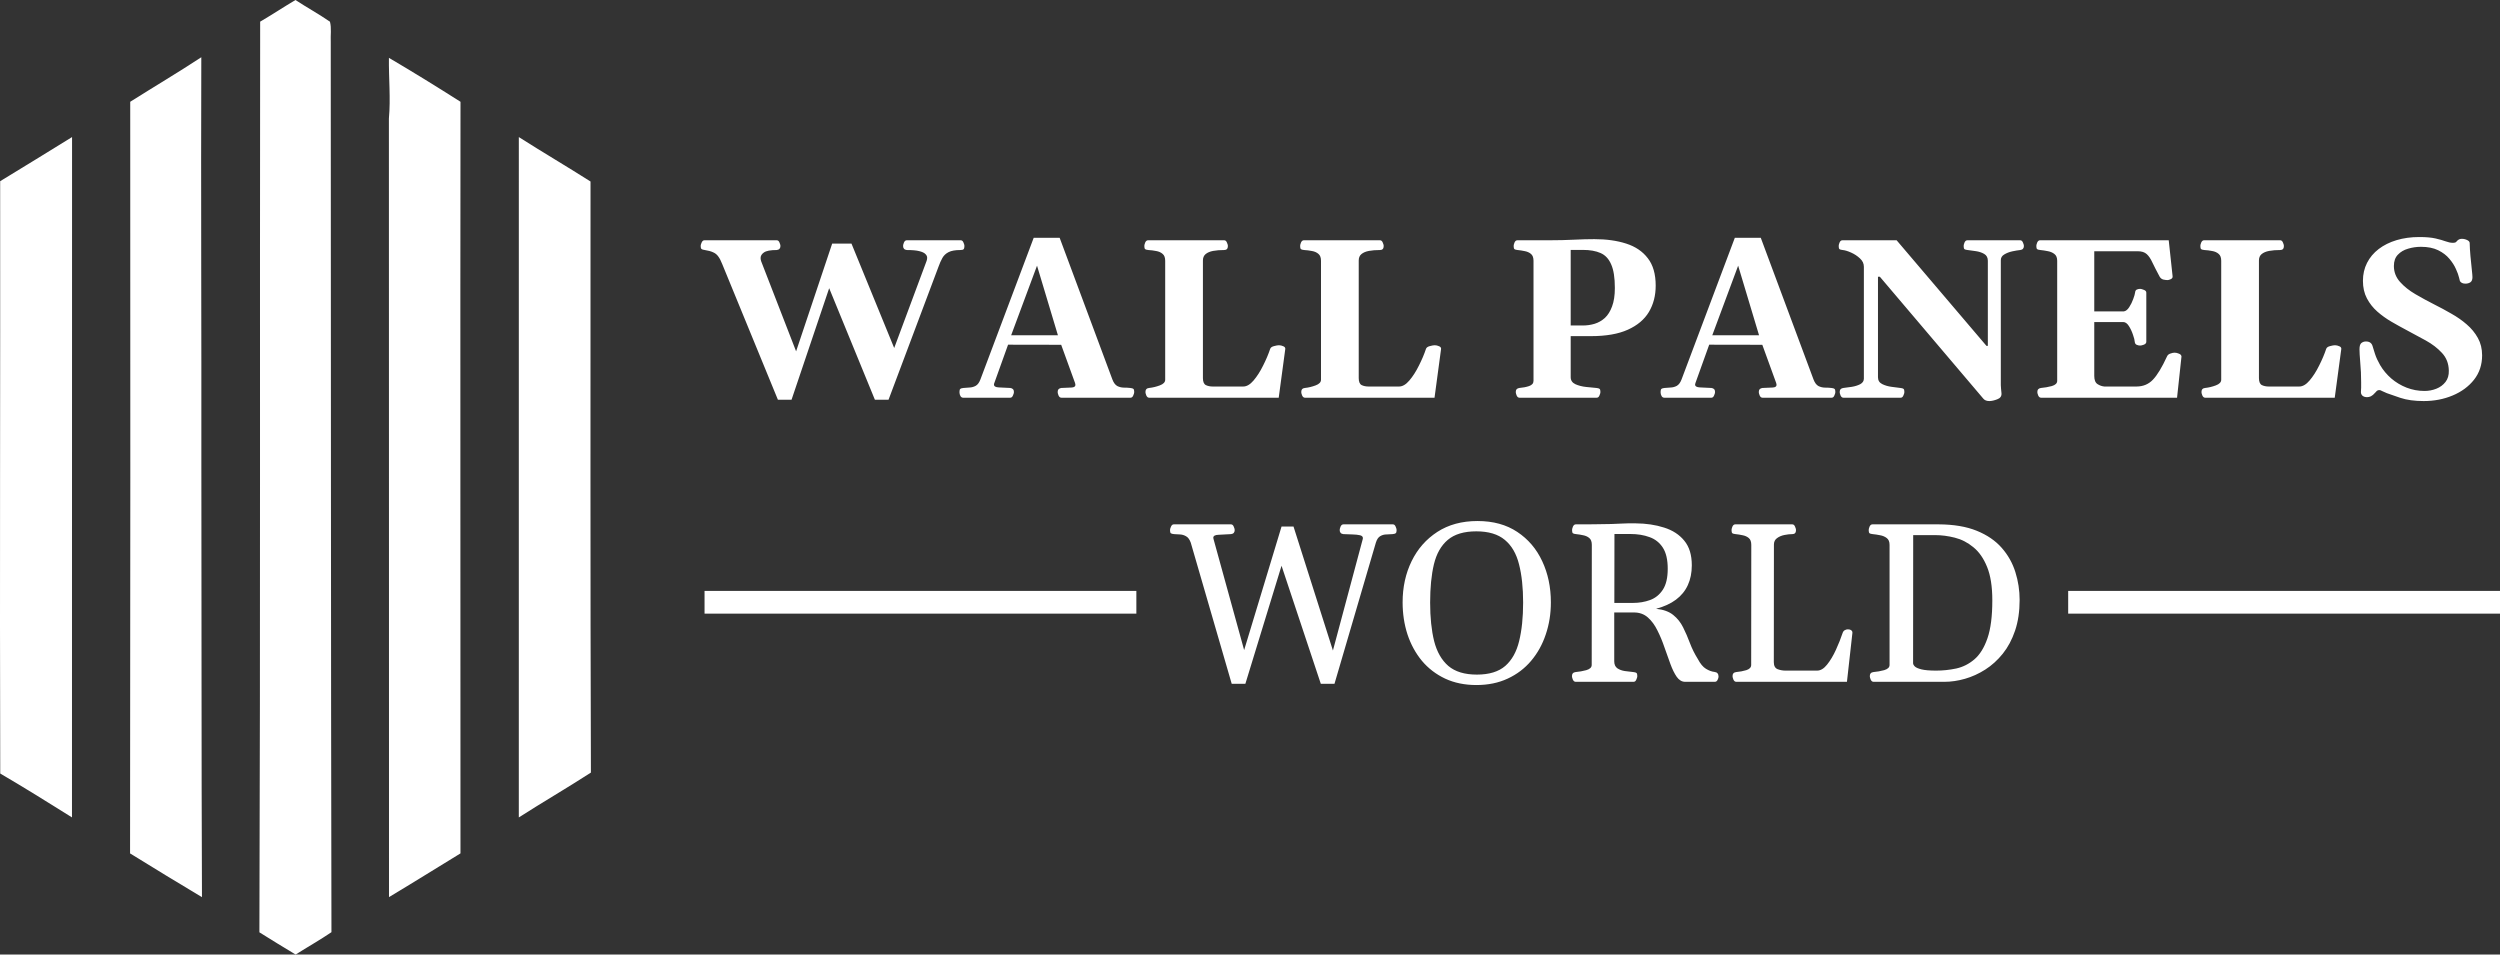 <svg width="220" height="84" viewBox="0 0 220 84" fill="none" xmlns="http://www.w3.org/2000/svg">
<rect x="0" y="0" width="220" height="84" fill="#333333" stroke="none"/>
<g clip-path="url(#clip0_17_607)">
<path d="M22.894 1.905C23.944 1.293 24.957 0.621 26 0C27 0.656 28.052 1.231 29.037 1.91C29.186 2.485 29.076 3.106 29.106 3.699C29.125 29.811 29.113 55.92 29.168 82.032C28.143 82.73 27.061 83.335 26.016 84C24.945 83.363 23.886 82.702 22.827 82.044C22.921 55.332 22.855 28.62 22.894 1.905Z" fill="white"/>
<path d="M11.46 8.956C13.541 7.642 15.659 6.388 17.715 5.037C17.672 16.954 17.736 28.872 17.72 40.793C17.745 53.51 17.72 66.23 17.773 78.95C15.652 77.684 13.546 76.398 11.446 75.1C11.469 53.051 11.478 31.002 11.46 8.956Z" fill="white"/>
<path d="M34.225 5.09C36.348 6.337 38.443 7.635 40.524 8.956C40.495 31.005 40.527 53.051 40.522 75.098C38.425 76.377 36.341 77.684 34.232 78.945C34.239 56.106 34.22 33.269 34.223 10.432C34.386 8.65 34.2 6.872 34.225 5.09Z" fill="white"/>
<path d="M0.014 15.946C2.127 14.657 4.236 13.366 6.341 12.062C6.325 32.02 6.348 51.975 6.334 71.931C4.245 70.62 2.148 69.317 0.021 68.07C-0.032 50.696 0.034 33.32 0.014 15.946Z" fill="white"/>
<path d="M45.657 12.062C47.743 13.394 49.877 14.643 51.966 15.972C51.97 33.311 51.94 50.65 52 67.987C49.907 69.34 47.752 70.592 45.655 71.934C45.659 51.975 45.662 32.02 45.657 12.062Z" fill="white"/>
</g>
<path d="M68.455 35.176L63.553 23.232C63.442 22.946 63.325 22.721 63.201 22.559C63.084 22.396 62.931 22.275 62.742 22.197C62.56 22.113 62.319 22.047 62.02 22.002C61.876 21.982 61.782 21.953 61.736 21.914C61.684 21.875 61.658 21.784 61.658 21.641C61.658 21.569 61.688 21.468 61.746 21.338C61.805 21.208 61.886 21.143 61.99 21.143H68.348C68.458 21.143 68.54 21.208 68.592 21.338C68.65 21.468 68.68 21.569 68.68 21.641C68.68 21.855 68.572 21.976 68.357 22.002C67.804 22.002 67.426 22.074 67.225 22.217C67.029 22.354 66.932 22.516 66.932 22.705C66.932 22.796 66.948 22.891 66.981 22.988L70.057 30.918L73.231 21.436H74.93L78.689 30.625L81.541 22.959C81.574 22.861 81.59 22.77 81.59 22.686C81.59 22.562 81.538 22.451 81.434 22.354C81.336 22.249 81.157 22.165 80.897 22.1C80.643 22.035 80.275 22.002 79.793 22.002C79.578 21.976 79.471 21.855 79.471 21.641C79.471 21.569 79.497 21.468 79.549 21.338C79.607 21.208 79.692 21.143 79.803 21.143H84.539C84.65 21.143 84.731 21.208 84.783 21.338C84.842 21.468 84.871 21.569 84.871 21.641C84.871 21.784 84.845 21.881 84.793 21.934C84.747 21.979 84.656 22.002 84.519 22.002C84.064 22.002 83.716 22.064 83.475 22.188C83.234 22.311 83.051 22.484 82.928 22.705C82.804 22.926 82.69 23.184 82.586 23.477L78.191 35.176H76.99L72.967 25.361L69.656 35.176H68.455ZM84.764 35C84.659 35 84.578 34.951 84.519 34.853C84.461 34.749 84.432 34.632 84.432 34.502C84.432 34.352 84.458 34.258 84.51 34.219C84.555 34.18 84.647 34.154 84.783 34.141C84.946 34.121 85.122 34.108 85.311 34.102C85.506 34.095 85.688 34.046 85.857 33.955C86.033 33.857 86.173 33.669 86.277 33.389L90.965 20.928H93.25L97.889 33.389C97.999 33.682 98.146 33.877 98.328 33.975C98.517 34.066 98.712 34.111 98.914 34.111C99.122 34.111 99.305 34.121 99.461 34.141C99.598 34.154 99.689 34.18 99.734 34.219C99.787 34.258 99.812 34.352 99.812 34.502C99.812 34.574 99.783 34.675 99.725 34.805C99.672 34.935 99.591 35 99.481 35H93.406C93.296 35 93.211 34.935 93.152 34.805C93.1 34.675 93.074 34.574 93.074 34.502C93.074 34.287 93.182 34.167 93.397 34.141C93.781 34.121 94.083 34.108 94.305 34.102C94.526 34.089 94.637 34.01 94.637 33.867C94.637 33.822 94.627 33.77 94.607 33.711L93.26 30L93.748 30.342L88.377 30.332L88.865 29.902L87.498 33.711C87.478 33.757 87.469 33.799 87.469 33.838C87.469 33.994 87.609 34.079 87.889 34.092C88.169 34.105 88.507 34.121 88.904 34.141C89.119 34.167 89.227 34.287 89.227 34.502C89.227 34.574 89.197 34.675 89.139 34.805C89.087 34.935 89.005 35 88.894 35H84.764ZM88.953 29.58L88.787 29.502H93.426L93.123 29.59L91.258 23.379L88.953 29.58ZM101.131 35C101.02 35 100.936 34.935 100.877 34.805C100.825 34.675 100.799 34.574 100.799 34.502C100.799 34.281 100.906 34.16 101.121 34.141C101.434 34.108 101.746 34.033 102.059 33.916C102.378 33.799 102.537 33.633 102.537 33.418V22.949C102.537 22.669 102.462 22.467 102.312 22.344C102.163 22.213 101.974 22.129 101.746 22.09C101.518 22.044 101.287 22.015 101.053 22.002C100.916 21.989 100.822 21.963 100.77 21.924C100.724 21.878 100.701 21.784 100.701 21.641C100.701 21.569 100.727 21.468 100.779 21.338C100.838 21.208 100.923 21.143 101.033 21.143H107.723C107.833 21.143 107.915 21.208 107.967 21.338C108.025 21.468 108.055 21.569 108.055 21.641C108.055 21.881 107.947 22.002 107.732 22.002C107.361 22.002 107.036 22.028 106.756 22.08C106.476 22.132 106.255 22.227 106.092 22.363C105.936 22.494 105.857 22.679 105.857 22.92V33.272C105.857 33.59 105.942 33.796 106.111 33.887C106.281 33.971 106.486 34.014 106.727 34.014H109.402C109.708 34.014 110.011 33.838 110.311 33.486C110.617 33.128 110.896 32.692 111.15 32.178C111.411 31.663 111.619 31.172 111.775 30.703C111.814 30.586 111.925 30.505 112.107 30.459C112.296 30.407 112.443 30.381 112.547 30.381C112.671 30.381 112.798 30.41 112.928 30.469C113.058 30.521 113.117 30.602 113.104 30.713L112.527 35H101.131ZM114.842 35C114.731 35 114.646 34.935 114.588 34.805C114.536 34.675 114.51 34.574 114.51 34.502C114.51 34.281 114.617 34.16 114.832 34.141C115.145 34.108 115.457 34.033 115.77 33.916C116.089 33.799 116.248 33.633 116.248 33.418V22.949C116.248 22.669 116.173 22.467 116.023 22.344C115.874 22.213 115.685 22.129 115.457 22.09C115.229 22.044 114.998 22.015 114.764 22.002C114.627 21.989 114.533 21.963 114.48 21.924C114.435 21.878 114.412 21.784 114.412 21.641C114.412 21.569 114.438 21.468 114.49 21.338C114.549 21.208 114.633 21.143 114.744 21.143H121.434C121.544 21.143 121.626 21.208 121.678 21.338C121.736 21.468 121.766 21.569 121.766 21.641C121.766 21.881 121.658 22.002 121.443 22.002C121.072 22.002 120.747 22.028 120.467 22.08C120.187 22.132 119.965 22.227 119.803 22.363C119.646 22.494 119.568 22.679 119.568 22.92V33.272C119.568 33.59 119.653 33.796 119.822 33.887C119.992 33.971 120.197 34.014 120.438 34.014H123.113C123.419 34.014 123.722 33.838 124.021 33.486C124.327 33.128 124.607 32.692 124.861 32.178C125.122 31.663 125.33 31.172 125.486 30.703C125.525 30.586 125.636 30.505 125.818 30.459C126.007 30.407 126.154 30.381 126.258 30.381C126.382 30.381 126.508 30.41 126.639 30.469C126.769 30.521 126.827 30.602 126.814 30.713L126.238 35H114.842ZM133.719 35C133.608 35 133.523 34.935 133.465 34.805C133.413 34.675 133.387 34.574 133.387 34.502C133.387 34.287 133.494 34.167 133.709 34.141C134.021 34.115 134.305 34.059 134.559 33.975C134.819 33.883 134.949 33.73 134.949 33.516V22.949C134.949 22.669 134.874 22.467 134.725 22.344C134.575 22.22 134.393 22.139 134.178 22.1C133.963 22.054 133.755 22.021 133.553 22.002C133.416 21.989 133.322 21.963 133.27 21.924C133.224 21.878 133.201 21.784 133.201 21.641C133.201 21.569 133.227 21.468 133.279 21.338C133.338 21.208 133.423 21.143 133.533 21.143H136.414C137.13 21.143 137.824 21.126 138.494 21.094C139.165 21.061 139.767 21.045 140.301 21.045C141.362 21.045 142.296 21.175 143.104 21.436C143.917 21.696 144.552 22.126 145.008 22.725C145.47 23.317 145.701 24.121 145.701 25.137C145.701 26.009 145.503 26.781 145.105 27.451C144.708 28.115 144.09 28.636 143.25 29.014C142.417 29.391 141.336 29.58 140.008 29.58H138.221V33.193C138.221 33.473 138.357 33.678 138.631 33.809C138.904 33.932 139.22 34.014 139.578 34.053C139.936 34.092 140.239 34.121 140.486 34.141C140.623 34.154 140.714 34.18 140.76 34.219C140.812 34.258 140.838 34.352 140.838 34.502C140.838 34.574 140.809 34.675 140.75 34.805C140.698 34.935 140.617 35 140.506 35H133.719ZM138.221 28.643H139.295C139.646 28.643 139.988 28.594 140.32 28.496C140.659 28.392 140.962 28.219 141.229 27.979C141.495 27.731 141.707 27.393 141.863 26.963C142.026 26.533 142.107 25.993 142.107 25.342C142.107 24.443 142 23.753 141.785 23.271C141.577 22.783 141.264 22.448 140.848 22.266C140.431 22.083 139.913 21.992 139.295 21.992H138.221V28.643ZM146.463 35C146.359 35 146.277 34.951 146.219 34.853C146.16 34.749 146.131 34.632 146.131 34.502C146.131 34.352 146.157 34.258 146.209 34.219C146.255 34.18 146.346 34.154 146.482 34.141C146.645 34.121 146.821 34.108 147.01 34.102C147.205 34.095 147.387 34.046 147.557 33.955C147.732 33.857 147.872 33.669 147.977 33.389L152.664 20.928H154.949L159.588 33.389C159.699 33.682 159.845 33.877 160.027 33.975C160.216 34.066 160.411 34.111 160.613 34.111C160.822 34.111 161.004 34.121 161.16 34.141C161.297 34.154 161.388 34.18 161.434 34.219C161.486 34.258 161.512 34.352 161.512 34.502C161.512 34.574 161.482 34.675 161.424 34.805C161.372 34.935 161.29 35 161.18 35H155.105C154.995 35 154.91 34.935 154.852 34.805C154.799 34.675 154.773 34.574 154.773 34.502C154.773 34.287 154.881 34.167 155.096 34.141C155.48 34.121 155.783 34.108 156.004 34.102C156.225 34.089 156.336 34.01 156.336 33.867C156.336 33.822 156.326 33.77 156.307 33.711L154.959 30L155.447 30.342L150.076 30.332L150.564 29.902L149.197 33.711C149.178 33.757 149.168 33.799 149.168 33.838C149.168 33.994 149.308 34.079 149.588 34.092C149.868 34.105 150.206 34.121 150.604 34.141C150.818 34.167 150.926 34.287 150.926 34.502C150.926 34.574 150.896 34.675 150.838 34.805C150.786 34.935 150.704 35 150.594 35H146.463ZM150.652 29.58L150.486 29.502H155.125L154.822 29.59L152.957 23.379L150.652 29.58ZM162.225 35C162.114 35 162.029 34.935 161.971 34.805C161.919 34.675 161.893 34.574 161.893 34.502C161.893 34.287 162 34.167 162.215 34.141C162.423 34.121 162.667 34.089 162.947 34.043C163.234 33.997 163.484 33.919 163.699 33.809C163.914 33.691 164.021 33.529 164.021 33.32V23.477C164.021 23.197 163.908 22.953 163.68 22.744C163.452 22.529 163.191 22.357 162.898 22.227C162.605 22.096 162.358 22.021 162.156 22.002C162.02 21.989 161.925 21.963 161.873 21.924C161.827 21.878 161.805 21.784 161.805 21.641C161.805 21.569 161.831 21.468 161.883 21.338C161.941 21.208 162.026 21.143 162.137 21.143H166.902L174.812 30.439H174.93V22.949C174.93 22.669 174.822 22.467 174.607 22.344C174.393 22.22 174.145 22.139 173.865 22.1C173.592 22.054 173.354 22.021 173.152 22.002C173.016 21.989 172.921 21.963 172.869 21.924C172.824 21.878 172.801 21.784 172.801 21.641C172.801 21.569 172.827 21.468 172.879 21.338C172.938 21.208 173.022 21.143 173.133 21.143H177.771C177.882 21.143 177.964 21.208 178.016 21.338C178.074 21.468 178.104 21.569 178.104 21.641C178.104 21.855 177.996 21.976 177.781 22.002C177.586 22.021 177.352 22.061 177.078 22.119C176.811 22.178 176.577 22.269 176.375 22.393C176.173 22.51 176.072 22.679 176.072 22.9V33.897C176.072 34.02 176.079 34.124 176.092 34.209C176.105 34.287 176.118 34.421 176.131 34.609C176.15 34.863 176.027 35.039 175.76 35.137C175.493 35.241 175.258 35.293 175.057 35.293C174.822 35.293 174.646 35.221 174.529 35.078L165.428 24.355H165.262V33.193C165.262 33.473 165.385 33.675 165.633 33.799C165.88 33.922 166.16 34.004 166.473 34.043C166.785 34.082 167.039 34.115 167.234 34.141C167.371 34.154 167.462 34.18 167.508 34.219C167.56 34.258 167.586 34.352 167.586 34.502C167.586 34.574 167.557 34.675 167.498 34.805C167.446 34.935 167.365 35 167.254 35H162.225ZM179.285 34.502C179.285 34.287 179.393 34.167 179.607 34.141C179.92 34.115 180.236 34.059 180.555 33.975C180.874 33.883 181.033 33.73 181.033 33.516V22.949C181.033 22.669 180.949 22.467 180.779 22.344C180.617 22.22 180.421 22.139 180.193 22.1C179.965 22.054 179.751 22.021 179.549 22.002C179.412 21.989 179.318 21.963 179.266 21.924C179.22 21.878 179.197 21.784 179.197 21.641C179.197 21.569 179.223 21.468 179.275 21.338C179.334 21.208 179.419 21.143 179.529 21.143H190.848L191.189 24.316C191.202 24.427 191.147 24.512 191.023 24.57C190.906 24.622 190.812 24.648 190.74 24.648C190.636 24.648 190.512 24.632 190.369 24.6C190.226 24.561 190.115 24.469 190.037 24.326C189.777 23.838 189.568 23.431 189.412 23.105C189.262 22.773 189.096 22.526 188.914 22.363C188.732 22.194 188.465 22.109 188.113 22.109H184.295V27.402H186.902C187.072 27.376 187.228 27.253 187.371 27.031C187.514 26.81 187.632 26.572 187.723 26.318C187.82 26.058 187.876 25.863 187.889 25.732C187.902 25.602 187.954 25.518 188.045 25.479C188.136 25.439 188.234 25.42 188.338 25.42C188.41 25.42 188.517 25.449 188.66 25.508C188.803 25.56 188.875 25.641 188.875 25.752V30.078C188.875 30.189 188.803 30.273 188.66 30.332C188.517 30.384 188.41 30.41 188.338 30.41C188.234 30.41 188.13 30.387 188.025 30.342C187.928 30.296 187.872 30.212 187.859 30.088C187.853 29.945 187.801 29.736 187.703 29.463C187.612 29.183 187.492 28.926 187.342 28.691C187.192 28.457 187.026 28.34 186.844 28.34H184.295V33.076C184.295 33.434 184.389 33.675 184.578 33.799C184.767 33.922 184.969 33.994 185.184 34.014H188.006C188.592 34.014 189.074 33.815 189.451 33.418C189.835 33.021 190.252 32.334 190.701 31.357C190.753 31.24 190.851 31.159 190.994 31.113C191.137 31.061 191.261 31.035 191.365 31.035C191.489 31.035 191.616 31.064 191.746 31.123C191.883 31.175 191.958 31.256 191.971 31.367L191.58 35H179.617C179.507 35 179.422 34.935 179.363 34.805C179.311 34.675 179.285 34.574 179.285 34.502ZM194.061 35C193.95 35 193.865 34.935 193.807 34.805C193.755 34.675 193.729 34.574 193.729 34.502C193.729 34.281 193.836 34.16 194.051 34.141C194.363 34.108 194.676 34.033 194.988 33.916C195.307 33.799 195.467 33.633 195.467 33.418V22.949C195.467 22.669 195.392 22.467 195.242 22.344C195.092 22.213 194.904 22.129 194.676 22.09C194.448 22.044 194.217 22.015 193.982 22.002C193.846 21.989 193.751 21.963 193.699 21.924C193.654 21.878 193.631 21.784 193.631 21.641C193.631 21.569 193.657 21.468 193.709 21.338C193.768 21.208 193.852 21.143 193.963 21.143H200.652C200.763 21.143 200.844 21.208 200.896 21.338C200.955 21.468 200.984 21.569 200.984 21.641C200.984 21.881 200.877 22.002 200.662 22.002C200.291 22.002 199.965 22.028 199.686 22.08C199.406 22.132 199.184 22.227 199.021 22.363C198.865 22.494 198.787 22.679 198.787 22.92V33.272C198.787 33.59 198.872 33.796 199.041 33.887C199.21 33.971 199.415 34.014 199.656 34.014H202.332C202.638 34.014 202.941 33.838 203.24 33.486C203.546 33.128 203.826 32.692 204.08 32.178C204.34 31.663 204.549 31.172 204.705 30.703C204.744 30.586 204.855 30.505 205.037 30.459C205.226 30.407 205.372 30.381 205.477 30.381C205.6 30.381 205.727 30.41 205.857 30.469C205.988 30.521 206.046 30.602 206.033 30.713L205.457 35H194.061ZM213.279 35.293C212.479 35.293 211.795 35.199 211.229 35.01C210.669 34.821 210.275 34.684 210.047 34.6C209.865 34.528 209.725 34.466 209.627 34.414C209.536 34.355 209.451 34.326 209.373 34.326C209.288 34.326 209.217 34.352 209.158 34.404C209.106 34.456 209.061 34.505 209.021 34.551C208.885 34.707 208.758 34.815 208.641 34.873C208.53 34.925 208.416 34.951 208.299 34.951C208.136 34.951 208.003 34.909 207.898 34.824C207.801 34.733 207.755 34.619 207.762 34.482C207.775 34.307 207.781 34.183 207.781 34.111C207.781 34.04 207.781 33.887 207.781 33.652C207.781 33.047 207.755 32.467 207.703 31.914C207.658 31.361 207.635 30.967 207.635 30.732C207.635 30.459 207.69 30.277 207.801 30.186C207.918 30.094 208.051 30.049 208.201 30.049C208.514 30.049 208.709 30.186 208.787 30.459C208.833 30.622 208.904 30.853 209.002 31.152C209.1 31.452 209.249 31.777 209.451 32.129C209.712 32.572 210.04 32.965 210.438 33.31C210.835 33.649 211.281 33.916 211.775 34.111C212.277 34.307 212.804 34.404 213.357 34.404C213.722 34.404 214.067 34.339 214.393 34.209C214.725 34.079 214.995 33.88 215.203 33.613C215.411 33.346 215.509 33.011 215.496 32.607C215.483 31.989 215.281 31.471 214.891 31.055C214.507 30.638 214.031 30.273 213.465 29.961C212.898 29.648 212.332 29.342 211.766 29.043C211.336 28.815 210.896 28.571 210.447 28.311C209.998 28.05 209.585 27.754 209.207 27.422C208.829 27.09 208.523 26.703 208.289 26.26C208.055 25.817 207.938 25.303 207.938 24.717C207.938 24.137 208.058 23.61 208.299 23.135C208.54 22.66 208.882 22.253 209.324 21.914C209.767 21.576 210.291 21.315 210.896 21.133C211.502 20.951 212.169 20.859 212.898 20.859C213.491 20.859 213.969 20.902 214.334 20.986C214.699 21.071 214.995 21.156 215.223 21.24C215.451 21.325 215.659 21.367 215.848 21.367C216.01 21.367 216.115 21.335 216.16 21.27C216.206 21.204 216.274 21.143 216.365 21.084C216.437 21.038 216.528 21.016 216.639 21.016C216.801 21.016 216.958 21.051 217.107 21.123C217.257 21.195 217.332 21.283 217.332 21.387C217.339 21.725 217.361 22.109 217.4 22.539C217.439 22.969 217.479 23.359 217.518 23.711C217.557 24.062 217.576 24.29 217.576 24.395C217.576 24.609 217.514 24.759 217.391 24.844C217.267 24.922 217.124 24.961 216.961 24.961C216.837 24.961 216.736 24.941 216.658 24.902C216.58 24.863 216.518 24.808 216.473 24.736C216.473 24.73 216.447 24.626 216.395 24.424C216.349 24.222 216.258 23.971 216.121 23.672C215.991 23.372 215.799 23.073 215.545 22.773C215.298 22.474 214.969 22.223 214.559 22.021C214.148 21.82 213.644 21.719 213.045 21.719C212.654 21.719 212.277 21.774 211.912 21.885C211.548 21.989 211.248 22.165 211.014 22.412C210.779 22.653 210.662 22.985 210.662 23.408C210.662 23.936 210.841 24.401 211.199 24.805C211.557 25.208 212.01 25.57 212.557 25.889C213.104 26.208 213.654 26.507 214.207 26.787C214.715 27.041 215.216 27.311 215.711 27.598C216.212 27.878 216.665 28.193 217.068 28.545C217.479 28.896 217.807 29.297 218.055 29.746C218.302 30.189 218.426 30.697 218.426 31.27C218.426 32.096 218.188 32.812 217.713 33.418C217.238 34.017 216.609 34.479 215.828 34.805C215.053 35.13 214.204 35.293 213.279 35.293Z" fill="white"/>
<path d="M108.391 60.176L104.787 47.754C104.683 47.467 104.543 47.279 104.367 47.188C104.198 47.09 104.019 47.038 103.83 47.031C103.648 47.025 103.475 47.015 103.312 47.002C103.176 46.989 103.081 46.963 103.029 46.924C102.984 46.878 102.961 46.784 102.961 46.641C102.961 46.569 102.99 46.468 103.049 46.338C103.107 46.208 103.189 46.143 103.293 46.143H108.322C108.433 46.143 108.514 46.208 108.566 46.338C108.625 46.468 108.654 46.569 108.654 46.641C108.654 46.855 108.547 46.976 108.332 47.002C107.928 47.028 107.567 47.047 107.248 47.06C106.929 47.067 106.77 47.155 106.77 47.324C106.77 47.344 106.776 47.38 106.789 47.432L109.484 57.207L112.775 46.338H113.83L117.297 57.246L119.924 47.432C119.93 47.412 119.934 47.386 119.934 47.353C119.934 47.223 119.846 47.139 119.67 47.1C119.501 47.06 119.286 47.038 119.025 47.031C118.765 47.025 118.495 47.015 118.215 47.002C118 46.976 117.893 46.855 117.893 46.641C117.893 46.569 117.919 46.468 117.971 46.338C118.029 46.208 118.114 46.143 118.225 46.143H122.57C122.681 46.143 122.762 46.208 122.814 46.338C122.873 46.468 122.902 46.569 122.902 46.641C122.902 46.784 122.876 46.878 122.824 46.924C122.779 46.963 122.688 46.989 122.551 47.002C122.395 47.015 122.215 47.025 122.014 47.031C121.818 47.031 121.636 47.08 121.467 47.178C121.298 47.269 121.167 47.461 121.076 47.754L117.434 60.176H116.232L112.775 49.785L109.592 60.176H108.391ZM129.924 60.283C128.895 60.283 127.977 60.094 127.17 59.717C126.369 59.339 125.689 58.818 125.129 58.154C124.576 57.484 124.152 56.709 123.859 55.83C123.573 54.951 123.43 54.01 123.43 53.008C123.43 51.673 123.693 50.465 124.221 49.385C124.748 48.304 125.503 47.445 126.486 46.807C127.469 46.169 128.648 45.85 130.021 45.85C131.395 45.85 132.561 46.169 133.518 46.807C134.481 47.445 135.214 48.304 135.715 49.385C136.223 50.465 136.477 51.673 136.477 53.008C136.477 54.01 136.327 54.951 136.027 55.83C135.734 56.709 135.305 57.484 134.738 58.154C134.178 58.818 133.492 59.339 132.678 59.717C131.87 60.094 130.952 60.283 129.924 60.283ZM129.963 59.365C131.044 59.365 131.877 59.111 132.463 58.603C133.049 58.089 133.456 57.36 133.684 56.416C133.918 55.465 134.035 54.336 134.035 53.027C134.035 51.719 133.915 50.596 133.674 49.658C133.439 48.721 133.023 48.005 132.424 47.51C131.825 47.008 130.988 46.758 129.914 46.758C128.833 46.758 127.997 47.008 127.404 47.51C126.818 48.005 126.411 48.721 126.184 49.658C125.962 50.596 125.852 51.719 125.852 53.027C125.852 54.336 125.969 55.465 126.203 56.416C126.444 57.36 126.861 58.089 127.453 58.603C128.052 59.111 128.889 59.365 129.963 59.365ZM138.664 60C138.553 60 138.469 59.935 138.41 59.805C138.358 59.675 138.332 59.574 138.332 59.502C138.332 59.287 138.439 59.167 138.654 59.141C138.967 59.115 139.279 59.059 139.592 58.975C139.911 58.883 140.07 58.73 140.07 58.516L140.08 47.949C140.08 47.669 140.005 47.467 139.855 47.344C139.706 47.22 139.523 47.139 139.309 47.1C139.1 47.054 138.895 47.022 138.693 47.002C138.557 46.989 138.462 46.963 138.41 46.924C138.365 46.878 138.342 46.784 138.342 46.641C138.342 46.569 138.368 46.468 138.42 46.338C138.479 46.208 138.563 46.143 138.674 46.143C139.064 46.143 139.4 46.143 139.68 46.143C139.96 46.136 140.23 46.133 140.49 46.133C141.037 46.133 141.47 46.126 141.789 46.113C142.108 46.1 142.421 46.087 142.727 46.074C143.033 46.055 143.436 46.048 143.938 46.055C144.855 46.061 145.689 46.185 146.438 46.426C147.186 46.66 147.779 47.044 148.215 47.578C148.658 48.112 148.879 48.835 148.879 49.746C148.879 50.404 148.762 50.986 148.527 51.494C148.299 51.995 147.951 52.422 147.482 52.773C147.02 53.118 146.438 53.385 145.734 53.574C146.379 53.639 146.883 53.822 147.248 54.121C147.613 54.414 147.902 54.779 148.117 55.215C148.332 55.645 148.531 56.103 148.713 56.592C148.895 57.074 149.126 57.539 149.406 57.988C149.628 58.411 149.868 58.701 150.129 58.857C150.389 59.014 150.64 59.105 150.881 59.131C151.115 59.157 151.232 59.297 151.232 59.551C151.232 59.622 151.203 59.717 151.145 59.834C151.092 59.945 151.011 60 150.9 60H148.293C148.007 60 147.759 59.853 147.551 59.56C147.349 59.268 147.163 58.89 146.994 58.428C146.825 57.959 146.649 57.467 146.467 56.953C146.291 56.432 146.086 55.941 145.852 55.478C145.624 55.01 145.344 54.629 145.012 54.336C144.68 54.043 144.273 53.897 143.791 53.897H142.053V58.193C142.053 58.473 142.144 58.678 142.326 58.809C142.508 58.932 142.73 59.014 142.99 59.053C143.251 59.092 143.498 59.121 143.732 59.141C143.869 59.154 143.96 59.18 144.006 59.219C144.058 59.258 144.084 59.352 144.084 59.502C144.084 59.574 144.055 59.675 143.996 59.805C143.944 59.935 143.863 60 143.752 60H138.664ZM142.062 53.057H143.703C144.243 53.057 144.745 52.972 145.207 52.803C145.669 52.633 146.044 52.331 146.33 51.895C146.617 51.458 146.76 50.843 146.76 50.049C146.76 49.255 146.617 48.636 146.33 48.193C146.044 47.751 145.653 47.441 145.158 47.266C144.663 47.083 144.104 46.992 143.479 46.992H142.072L142.062 53.057ZM152.795 60C152.684 60 152.6 59.935 152.541 59.805C152.489 59.675 152.463 59.574 152.463 59.502C152.463 59.287 152.57 59.167 152.785 59.141C153.098 59.115 153.394 59.059 153.674 58.975C153.96 58.883 154.104 58.73 154.104 58.516L154.113 47.949C154.113 47.669 154.038 47.467 153.889 47.344C153.739 47.22 153.557 47.139 153.342 47.1C153.133 47.054 152.928 47.022 152.727 47.002C152.59 46.989 152.495 46.963 152.443 46.924C152.398 46.878 152.375 46.784 152.375 46.641C152.375 46.569 152.401 46.468 152.453 46.338C152.512 46.208 152.596 46.143 152.707 46.143H157.717C157.827 46.143 157.909 46.208 157.961 46.338C158.02 46.468 158.049 46.569 158.049 46.641C158.049 46.882 157.941 47.002 157.727 47.002C157.512 47.002 157.277 47.028 157.023 47.08C156.77 47.132 156.551 47.227 156.369 47.363C156.193 47.493 156.105 47.679 156.105 47.92L156.096 58.272C156.096 58.59 156.206 58.796 156.428 58.887C156.649 58.971 156.88 59.014 157.121 59.014H159.904C160.21 59.014 160.503 58.838 160.783 58.486C161.07 58.128 161.33 57.692 161.564 57.178C161.799 56.663 161.994 56.172 162.15 55.703C162.189 55.586 162.251 55.505 162.336 55.459C162.421 55.407 162.515 55.381 162.619 55.381C162.743 55.381 162.84 55.41 162.912 55.469C162.99 55.521 163.023 55.602 163.01 55.713L162.531 60H152.795ZM164.875 60C164.764 60 164.68 59.935 164.621 59.805C164.569 59.675 164.543 59.574 164.543 59.502C164.543 59.287 164.65 59.167 164.865 59.141C165.178 59.115 165.49 59.059 165.803 58.975C166.122 58.883 166.281 58.73 166.281 58.516V47.949C166.281 47.669 166.197 47.467 166.027 47.344C165.865 47.22 165.669 47.139 165.441 47.1C165.214 47.054 164.999 47.022 164.797 47.002C164.66 46.989 164.566 46.963 164.514 46.924C164.468 46.878 164.445 46.784 164.445 46.641C164.445 46.569 164.471 46.468 164.523 46.338C164.582 46.208 164.667 46.143 164.777 46.143H170.598C171.926 46.149 173.046 46.338 173.957 46.709C174.868 47.08 175.601 47.581 176.154 48.213C176.708 48.844 177.108 49.557 177.355 50.352C177.603 51.139 177.727 51.953 177.727 52.793C177.727 53.809 177.593 54.71 177.326 55.498C177.059 56.286 176.698 56.963 176.242 57.529C175.786 58.096 175.272 58.561 174.699 58.926C174.126 59.29 173.531 59.56 172.912 59.736C172.294 59.912 171.691 60 171.105 60H164.875ZM168.352 58.359C168.352 58.45 168.404 58.548 168.508 58.652C168.612 58.75 168.807 58.835 169.094 58.906C169.387 58.978 169.816 59.014 170.383 59.014C170.975 59.014 171.564 58.952 172.15 58.828C172.736 58.698 173.267 58.431 173.742 58.027C174.224 57.617 174.608 56.999 174.895 56.172C175.181 55.345 175.324 54.232 175.324 52.832C175.324 51.621 175.171 50.641 174.865 49.893C174.559 49.137 174.156 48.558 173.654 48.154C173.16 47.744 172.616 47.464 172.023 47.315C171.431 47.165 170.852 47.09 170.285 47.09H168.361L168.352 58.359Z" fill="white"/>
<line x1="62" y1="53" x2="100" y2="53" stroke="white" stroke-width="2"/>
<line x1="182" y1="53" x2="220" y2="53" stroke="white" stroke-width="2"/>
<defs>
<clipPath id="clip0_17_607">
<rect width="52" height="84" fill="white"/>
</clipPath>
</defs>
</svg>
